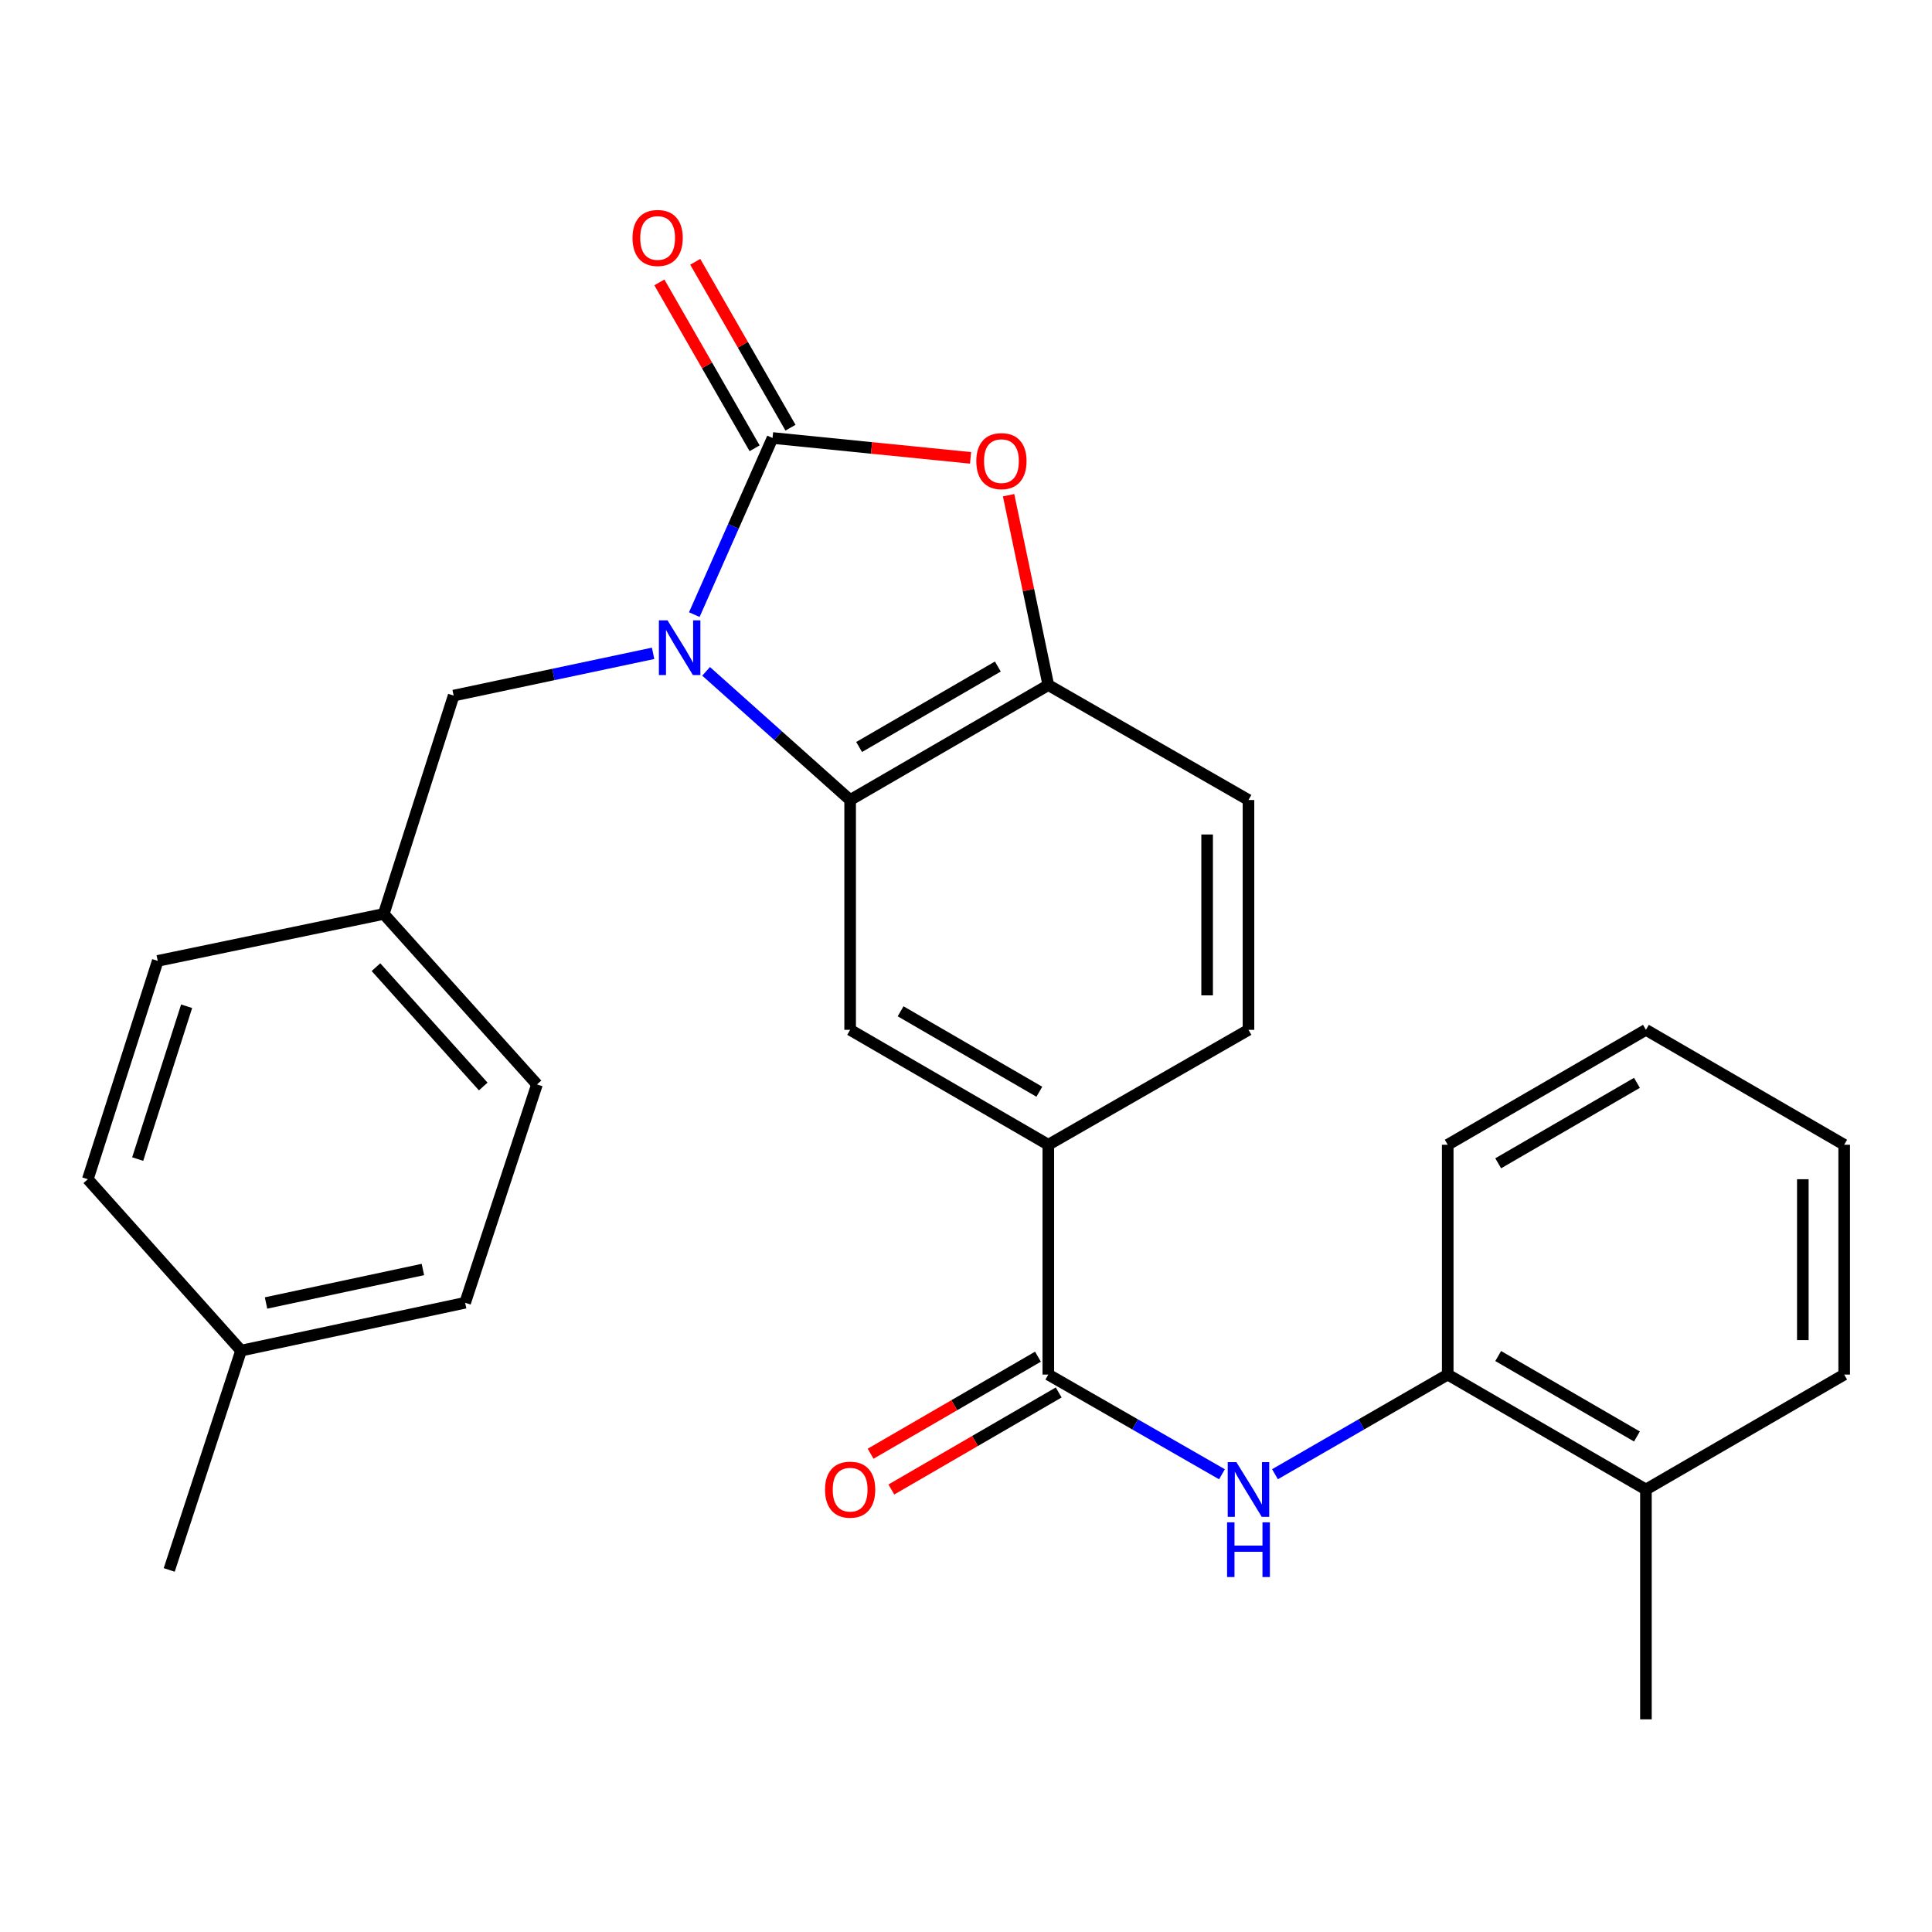 <?xml version='1.0' encoding='iso-8859-1'?>
<svg version='1.1' baseProfile='full'
              xmlns='http://www.w3.org/2000/svg'
                      xmlns:rdkit='http://www.rdkit.org/xml'
                      xmlns:xlink='http://www.w3.org/1999/xlink'
                  xml:space='preserve'
width='1000px' height='1000px' viewBox='0 0 1000 1000'>
<!-- END OF HEADER -->
<rect style='opacity:1.0;fill:#FFFFFF;stroke:none' width='1000' height='1000' x='0' y='0'> </rect>
<path class='bond-0' d='M 359.367,318.125 L 379.619,272.414' style='fill:none;fill-rule:evenodd;stroke:#0000FF;stroke-width:6px;stroke-linecap:butt;stroke-linejoin:miter;stroke-opacity:1' />
<path class='bond-0' d='M 379.619,272.414 L 399.87,226.704' style='fill:none;fill-rule:evenodd;stroke:#000000;stroke-width:6px;stroke-linecap:butt;stroke-linejoin:miter;stroke-opacity:1' />
<path class='bond-1' d='M 365.477,347.49 L 402.753,380.787' style='fill:none;fill-rule:evenodd;stroke:#0000FF;stroke-width:6px;stroke-linecap:butt;stroke-linejoin:miter;stroke-opacity:1' />
<path class='bond-1' d='M 402.753,380.787 L 440.029,414.085' style='fill:none;fill-rule:evenodd;stroke:#000000;stroke-width:6px;stroke-linecap:butt;stroke-linejoin:miter;stroke-opacity:1' />
<path class='bond-8' d='M 338.05,338.162 L 286.43,349.099' style='fill:none;fill-rule:evenodd;stroke:#0000FF;stroke-width:6px;stroke-linecap:butt;stroke-linejoin:miter;stroke-opacity:1' />
<path class='bond-8' d='M 286.43,349.099 L 234.81,360.036' style='fill:none;fill-rule:evenodd;stroke:#000000;stroke-width:6px;stroke-linecap:butt;stroke-linejoin:miter;stroke-opacity:1' />
<path class='bond-2' d='M 399.87,226.704 L 451.115,231.848' style='fill:none;fill-rule:evenodd;stroke:#000000;stroke-width:6px;stroke-linecap:butt;stroke-linejoin:miter;stroke-opacity:1' />
<path class='bond-2' d='M 451.115,231.848 L 502.361,236.992' style='fill:none;fill-rule:evenodd;stroke:#FF0000;stroke-width:6px;stroke-linecap:butt;stroke-linejoin:miter;stroke-opacity:1' />
<path class='bond-10' d='M 409.152,221.375 L 384.504,178.441' style='fill:none;fill-rule:evenodd;stroke:#000000;stroke-width:6px;stroke-linecap:butt;stroke-linejoin:miter;stroke-opacity:1' />
<path class='bond-10' d='M 384.504,178.441 L 359.857,135.508' style='fill:none;fill-rule:evenodd;stroke:#FF0000;stroke-width:6px;stroke-linecap:butt;stroke-linejoin:miter;stroke-opacity:1' />
<path class='bond-10' d='M 390.588,232.032 L 365.94,189.099' style='fill:none;fill-rule:evenodd;stroke:#000000;stroke-width:6px;stroke-linecap:butt;stroke-linejoin:miter;stroke-opacity:1' />
<path class='bond-10' d='M 365.94,189.099 L 341.293,146.165' style='fill:none;fill-rule:evenodd;stroke:#FF0000;stroke-width:6px;stroke-linecap:butt;stroke-linejoin:miter;stroke-opacity:1' />
<path class='bond-3' d='M 440.029,414.085 L 542.609,354.59' style='fill:none;fill-rule:evenodd;stroke:#000000;stroke-width:6px;stroke-linecap:butt;stroke-linejoin:miter;stroke-opacity:1' />
<path class='bond-3' d='M 444.677,386.644 L 516.482,344.997' style='fill:none;fill-rule:evenodd;stroke:#000000;stroke-width:6px;stroke-linecap:butt;stroke-linejoin:miter;stroke-opacity:1' />
<path class='bond-6' d='M 440.029,414.085 L 440.029,533.04' style='fill:none;fill-rule:evenodd;stroke:#000000;stroke-width:6px;stroke-linecap:butt;stroke-linejoin:miter;stroke-opacity:1' />
<path class='bond-27' d='M 522.046,256.318 L 532.327,305.454' style='fill:none;fill-rule:evenodd;stroke:#FF0000;stroke-width:6px;stroke-linecap:butt;stroke-linejoin:miter;stroke-opacity:1' />
<path class='bond-27' d='M 532.327,305.454 L 542.609,354.59' style='fill:none;fill-rule:evenodd;stroke:#000000;stroke-width:6px;stroke-linecap:butt;stroke-linejoin:miter;stroke-opacity:1' />
<path class='bond-12' d='M 542.609,354.59 L 646.211,414.085' style='fill:none;fill-rule:evenodd;stroke:#000000;stroke-width:6px;stroke-linecap:butt;stroke-linejoin:miter;stroke-opacity:1' />
<path class='bond-4' d='M 542.609,711.478 L 542.609,592.523' style='fill:none;fill-rule:evenodd;stroke:#000000;stroke-width:6px;stroke-linecap:butt;stroke-linejoin:miter;stroke-opacity:1' />
<path class='bond-5' d='M 542.609,711.478 L 587.547,737.28' style='fill:none;fill-rule:evenodd;stroke:#000000;stroke-width:6px;stroke-linecap:butt;stroke-linejoin:miter;stroke-opacity:1' />
<path class='bond-5' d='M 587.547,737.28 L 632.485,763.081' style='fill:none;fill-rule:evenodd;stroke:#0000FF;stroke-width:6px;stroke-linecap:butt;stroke-linejoin:miter;stroke-opacity:1' />
<path class='bond-11' d='M 537.24,702.22 L 493.932,727.333' style='fill:none;fill-rule:evenodd;stroke:#000000;stroke-width:6px;stroke-linecap:butt;stroke-linejoin:miter;stroke-opacity:1' />
<path class='bond-11' d='M 493.932,727.333 L 450.625,752.446' style='fill:none;fill-rule:evenodd;stroke:#FF0000;stroke-width:6px;stroke-linecap:butt;stroke-linejoin:miter;stroke-opacity:1' />
<path class='bond-11' d='M 547.978,720.737 L 504.67,745.85' style='fill:none;fill-rule:evenodd;stroke:#000000;stroke-width:6px;stroke-linecap:butt;stroke-linejoin:miter;stroke-opacity:1' />
<path class='bond-11' d='M 504.67,745.85 L 461.362,770.963' style='fill:none;fill-rule:evenodd;stroke:#FF0000;stroke-width:6px;stroke-linecap:butt;stroke-linejoin:miter;stroke-opacity:1' />
<path class='bond-9' d='M 659.928,763.05 L 704.633,737.264' style='fill:none;fill-rule:evenodd;stroke:#0000FF;stroke-width:6px;stroke-linecap:butt;stroke-linejoin:miter;stroke-opacity:1' />
<path class='bond-9' d='M 704.633,737.264 L 749.338,711.478' style='fill:none;fill-rule:evenodd;stroke:#000000;stroke-width:6px;stroke-linecap:butt;stroke-linejoin:miter;stroke-opacity:1' />
<path class='bond-7' d='M 440.029,533.04 L 542.609,592.523' style='fill:none;fill-rule:evenodd;stroke:#000000;stroke-width:6px;stroke-linecap:butt;stroke-linejoin:miter;stroke-opacity:1' />
<path class='bond-7' d='M 466.154,523.445 L 537.96,565.084' style='fill:none;fill-rule:evenodd;stroke:#000000;stroke-width:6px;stroke-linecap:butt;stroke-linejoin:miter;stroke-opacity:1' />
<path class='bond-13' d='M 542.609,592.523 L 646.211,533.04' style='fill:none;fill-rule:evenodd;stroke:#000000;stroke-width:6px;stroke-linecap:butt;stroke-linejoin:miter;stroke-opacity:1' />
<path class='bond-15' d='M 234.81,360.036 L 198.623,473.057' style='fill:none;fill-rule:evenodd;stroke:#000000;stroke-width:6px;stroke-linecap:butt;stroke-linejoin:miter;stroke-opacity:1' />
<path class='bond-14' d='M 749.338,711.478 L 851.93,770.962' style='fill:none;fill-rule:evenodd;stroke:#000000;stroke-width:6px;stroke-linecap:butt;stroke-linejoin:miter;stroke-opacity:1' />
<path class='bond-14' d='M 775.464,701.883 L 847.278,743.521' style='fill:none;fill-rule:evenodd;stroke:#000000;stroke-width:6px;stroke-linecap:butt;stroke-linejoin:miter;stroke-opacity:1' />
<path class='bond-21' d='M 749.338,711.478 L 749.338,592.523' style='fill:none;fill-rule:evenodd;stroke:#000000;stroke-width:6px;stroke-linecap:butt;stroke-linejoin:miter;stroke-opacity:1' />
<path class='bond-29' d='M 646.211,414.085 L 646.211,533.04' style='fill:none;fill-rule:evenodd;stroke:#000000;stroke-width:6px;stroke-linecap:butt;stroke-linejoin:miter;stroke-opacity:1' />
<path class='bond-29' d='M 624.806,431.928 L 624.806,515.197' style='fill:none;fill-rule:evenodd;stroke:#000000;stroke-width:6px;stroke-linecap:butt;stroke-linejoin:miter;stroke-opacity:1' />
<path class='bond-22' d='M 851.93,770.962 L 851.93,889.929' style='fill:none;fill-rule:evenodd;stroke:#000000;stroke-width:6px;stroke-linecap:butt;stroke-linejoin:miter;stroke-opacity:1' />
<path class='bond-23' d='M 851.93,770.962 L 954.545,711.478' style='fill:none;fill-rule:evenodd;stroke:#000000;stroke-width:6px;stroke-linecap:butt;stroke-linejoin:miter;stroke-opacity:1' />
<path class='bond-17' d='M 198.623,473.057 L 81.642,497.352' style='fill:none;fill-rule:evenodd;stroke:#000000;stroke-width:6px;stroke-linecap:butt;stroke-linejoin:miter;stroke-opacity:1' />
<path class='bond-18' d='M 198.623,473.057 L 277.942,561.295' style='fill:none;fill-rule:evenodd;stroke:#000000;stroke-width:6px;stroke-linecap:butt;stroke-linejoin:miter;stroke-opacity:1' />
<path class='bond-18' d='M 194.601,500.603 L 250.125,562.37' style='fill:none;fill-rule:evenodd;stroke:#000000;stroke-width:6px;stroke-linecap:butt;stroke-linejoin:miter;stroke-opacity:1' />
<path class='bond-16' d='M 124.774,699.075 L 240.756,674.304' style='fill:none;fill-rule:evenodd;stroke:#000000;stroke-width:6px;stroke-linecap:butt;stroke-linejoin:miter;stroke-opacity:1' />
<path class='bond-16' d='M 137.7,674.426 L 218.888,657.087' style='fill:none;fill-rule:evenodd;stroke:#000000;stroke-width:6px;stroke-linecap:butt;stroke-linejoin:miter;stroke-opacity:1' />
<path class='bond-24' d='M 124.774,699.075 L 87.588,812.596' style='fill:none;fill-rule:evenodd;stroke:#000000;stroke-width:6px;stroke-linecap:butt;stroke-linejoin:miter;stroke-opacity:1' />
<path class='bond-28' d='M 124.774,699.075 L 45.455,610.361' style='fill:none;fill-rule:evenodd;stroke:#000000;stroke-width:6px;stroke-linecap:butt;stroke-linejoin:miter;stroke-opacity:1' />
<path class='bond-20' d='M 81.642,497.352 L 45.455,610.361' style='fill:none;fill-rule:evenodd;stroke:#000000;stroke-width:6px;stroke-linecap:butt;stroke-linejoin:miter;stroke-opacity:1' />
<path class='bond-20' d='M 96.6,520.832 L 71.268,599.938' style='fill:none;fill-rule:evenodd;stroke:#000000;stroke-width:6px;stroke-linecap:butt;stroke-linejoin:miter;stroke-opacity:1' />
<path class='bond-19' d='M 277.942,561.295 L 240.756,674.304' style='fill:none;fill-rule:evenodd;stroke:#000000;stroke-width:6px;stroke-linecap:butt;stroke-linejoin:miter;stroke-opacity:1' />
<path class='bond-25' d='M 749.338,592.523 L 851.93,533.04' style='fill:none;fill-rule:evenodd;stroke:#000000;stroke-width:6px;stroke-linecap:butt;stroke-linejoin:miter;stroke-opacity:1' />
<path class='bond-25' d='M 775.464,602.119 L 847.278,560.48' style='fill:none;fill-rule:evenodd;stroke:#000000;stroke-width:6px;stroke-linecap:butt;stroke-linejoin:miter;stroke-opacity:1' />
<path class='bond-30' d='M 954.545,711.478 L 954.545,592.523' style='fill:none;fill-rule:evenodd;stroke:#000000;stroke-width:6px;stroke-linecap:butt;stroke-linejoin:miter;stroke-opacity:1' />
<path class='bond-30' d='M 933.14,693.635 L 933.14,610.367' style='fill:none;fill-rule:evenodd;stroke:#000000;stroke-width:6px;stroke-linecap:butt;stroke-linejoin:miter;stroke-opacity:1' />
<path class='bond-26' d='M 851.93,533.04 L 954.545,592.523' style='fill:none;fill-rule:evenodd;stroke:#000000;stroke-width:6px;stroke-linecap:butt;stroke-linejoin:miter;stroke-opacity:1' />
<path  class='atom-0' d='M 345.519 321.093
L 354.799 336.093
Q 355.719 337.573, 357.199 340.253
Q 358.679 342.933, 358.759 343.093
L 358.759 321.093
L 362.519 321.093
L 362.519 349.413
L 358.639 349.413
L 348.679 333.013
Q 347.519 331.093, 346.279 328.893
Q 345.079 326.693, 344.719 326.013
L 344.719 349.413
L 341.039 349.413
L 341.039 321.093
L 345.519 321.093
' fill='#0000FF'/>
<path  class='atom-3' d='M 505.337 238.676
Q 505.337 231.876, 508.697 228.076
Q 512.057 224.276, 518.337 224.276
Q 524.617 224.276, 527.977 228.076
Q 531.337 231.876, 531.337 238.676
Q 531.337 245.556, 527.937 249.476
Q 524.537 253.356, 518.337 253.356
Q 512.097 253.356, 508.697 249.476
Q 505.337 245.596, 505.337 238.676
M 518.337 250.156
Q 522.657 250.156, 524.977 247.276
Q 527.337 244.356, 527.337 238.676
Q 527.337 233.116, 524.977 230.316
Q 522.657 227.476, 518.337 227.476
Q 514.017 227.476, 511.657 230.276
Q 509.337 233.076, 509.337 238.676
Q 509.337 244.396, 511.657 247.276
Q 514.017 250.156, 518.337 250.156
' fill='#FF0000'/>
<path  class='atom-6' d='M 639.951 756.802
L 649.231 771.802
Q 650.151 773.282, 651.631 775.962
Q 653.111 778.642, 653.191 778.802
L 653.191 756.802
L 656.951 756.802
L 656.951 785.122
L 653.071 785.122
L 643.111 768.722
Q 641.951 766.802, 640.711 764.602
Q 639.511 762.402, 639.151 761.722
L 639.151 785.122
L 635.471 785.122
L 635.471 756.802
L 639.951 756.802
' fill='#0000FF'/>
<path  class='atom-6' d='M 635.131 787.954
L 638.971 787.954
L 638.971 799.994
L 653.451 799.994
L 653.451 787.954
L 657.291 787.954
L 657.291 816.274
L 653.451 816.274
L 653.451 803.194
L 638.971 803.194
L 638.971 816.274
L 635.131 816.274
L 635.131 787.954
' fill='#0000FF'/>
<path  class='atom-11' d='M 327.386 123.169
Q 327.386 116.369, 330.746 112.569
Q 334.106 108.769, 340.386 108.769
Q 346.666 108.769, 350.026 112.569
Q 353.386 116.369, 353.386 123.169
Q 353.386 130.049, 349.986 133.969
Q 346.586 137.849, 340.386 137.849
Q 334.146 137.849, 330.746 133.969
Q 327.386 130.089, 327.386 123.169
M 340.386 134.649
Q 344.706 134.649, 347.026 131.769
Q 349.386 128.849, 349.386 123.169
Q 349.386 117.609, 347.026 114.809
Q 344.706 111.969, 340.386 111.969
Q 336.066 111.969, 333.706 114.769
Q 331.386 117.569, 331.386 123.169
Q 331.386 128.889, 333.706 131.769
Q 336.066 134.649, 340.386 134.649
' fill='#FF0000'/>
<path  class='atom-12' d='M 427.029 771.042
Q 427.029 764.242, 430.389 760.442
Q 433.749 756.642, 440.029 756.642
Q 446.309 756.642, 449.669 760.442
Q 453.029 764.242, 453.029 771.042
Q 453.029 777.922, 449.629 781.842
Q 446.229 785.722, 440.029 785.722
Q 433.789 785.722, 430.389 781.842
Q 427.029 777.962, 427.029 771.042
M 440.029 782.522
Q 444.349 782.522, 446.669 779.642
Q 449.029 776.722, 449.029 771.042
Q 449.029 765.482, 446.669 762.682
Q 444.349 759.842, 440.029 759.842
Q 435.709 759.842, 433.349 762.642
Q 431.029 765.442, 431.029 771.042
Q 431.029 776.762, 433.349 779.642
Q 435.709 782.522, 440.029 782.522
' fill='#FF0000'/>
</svg>
